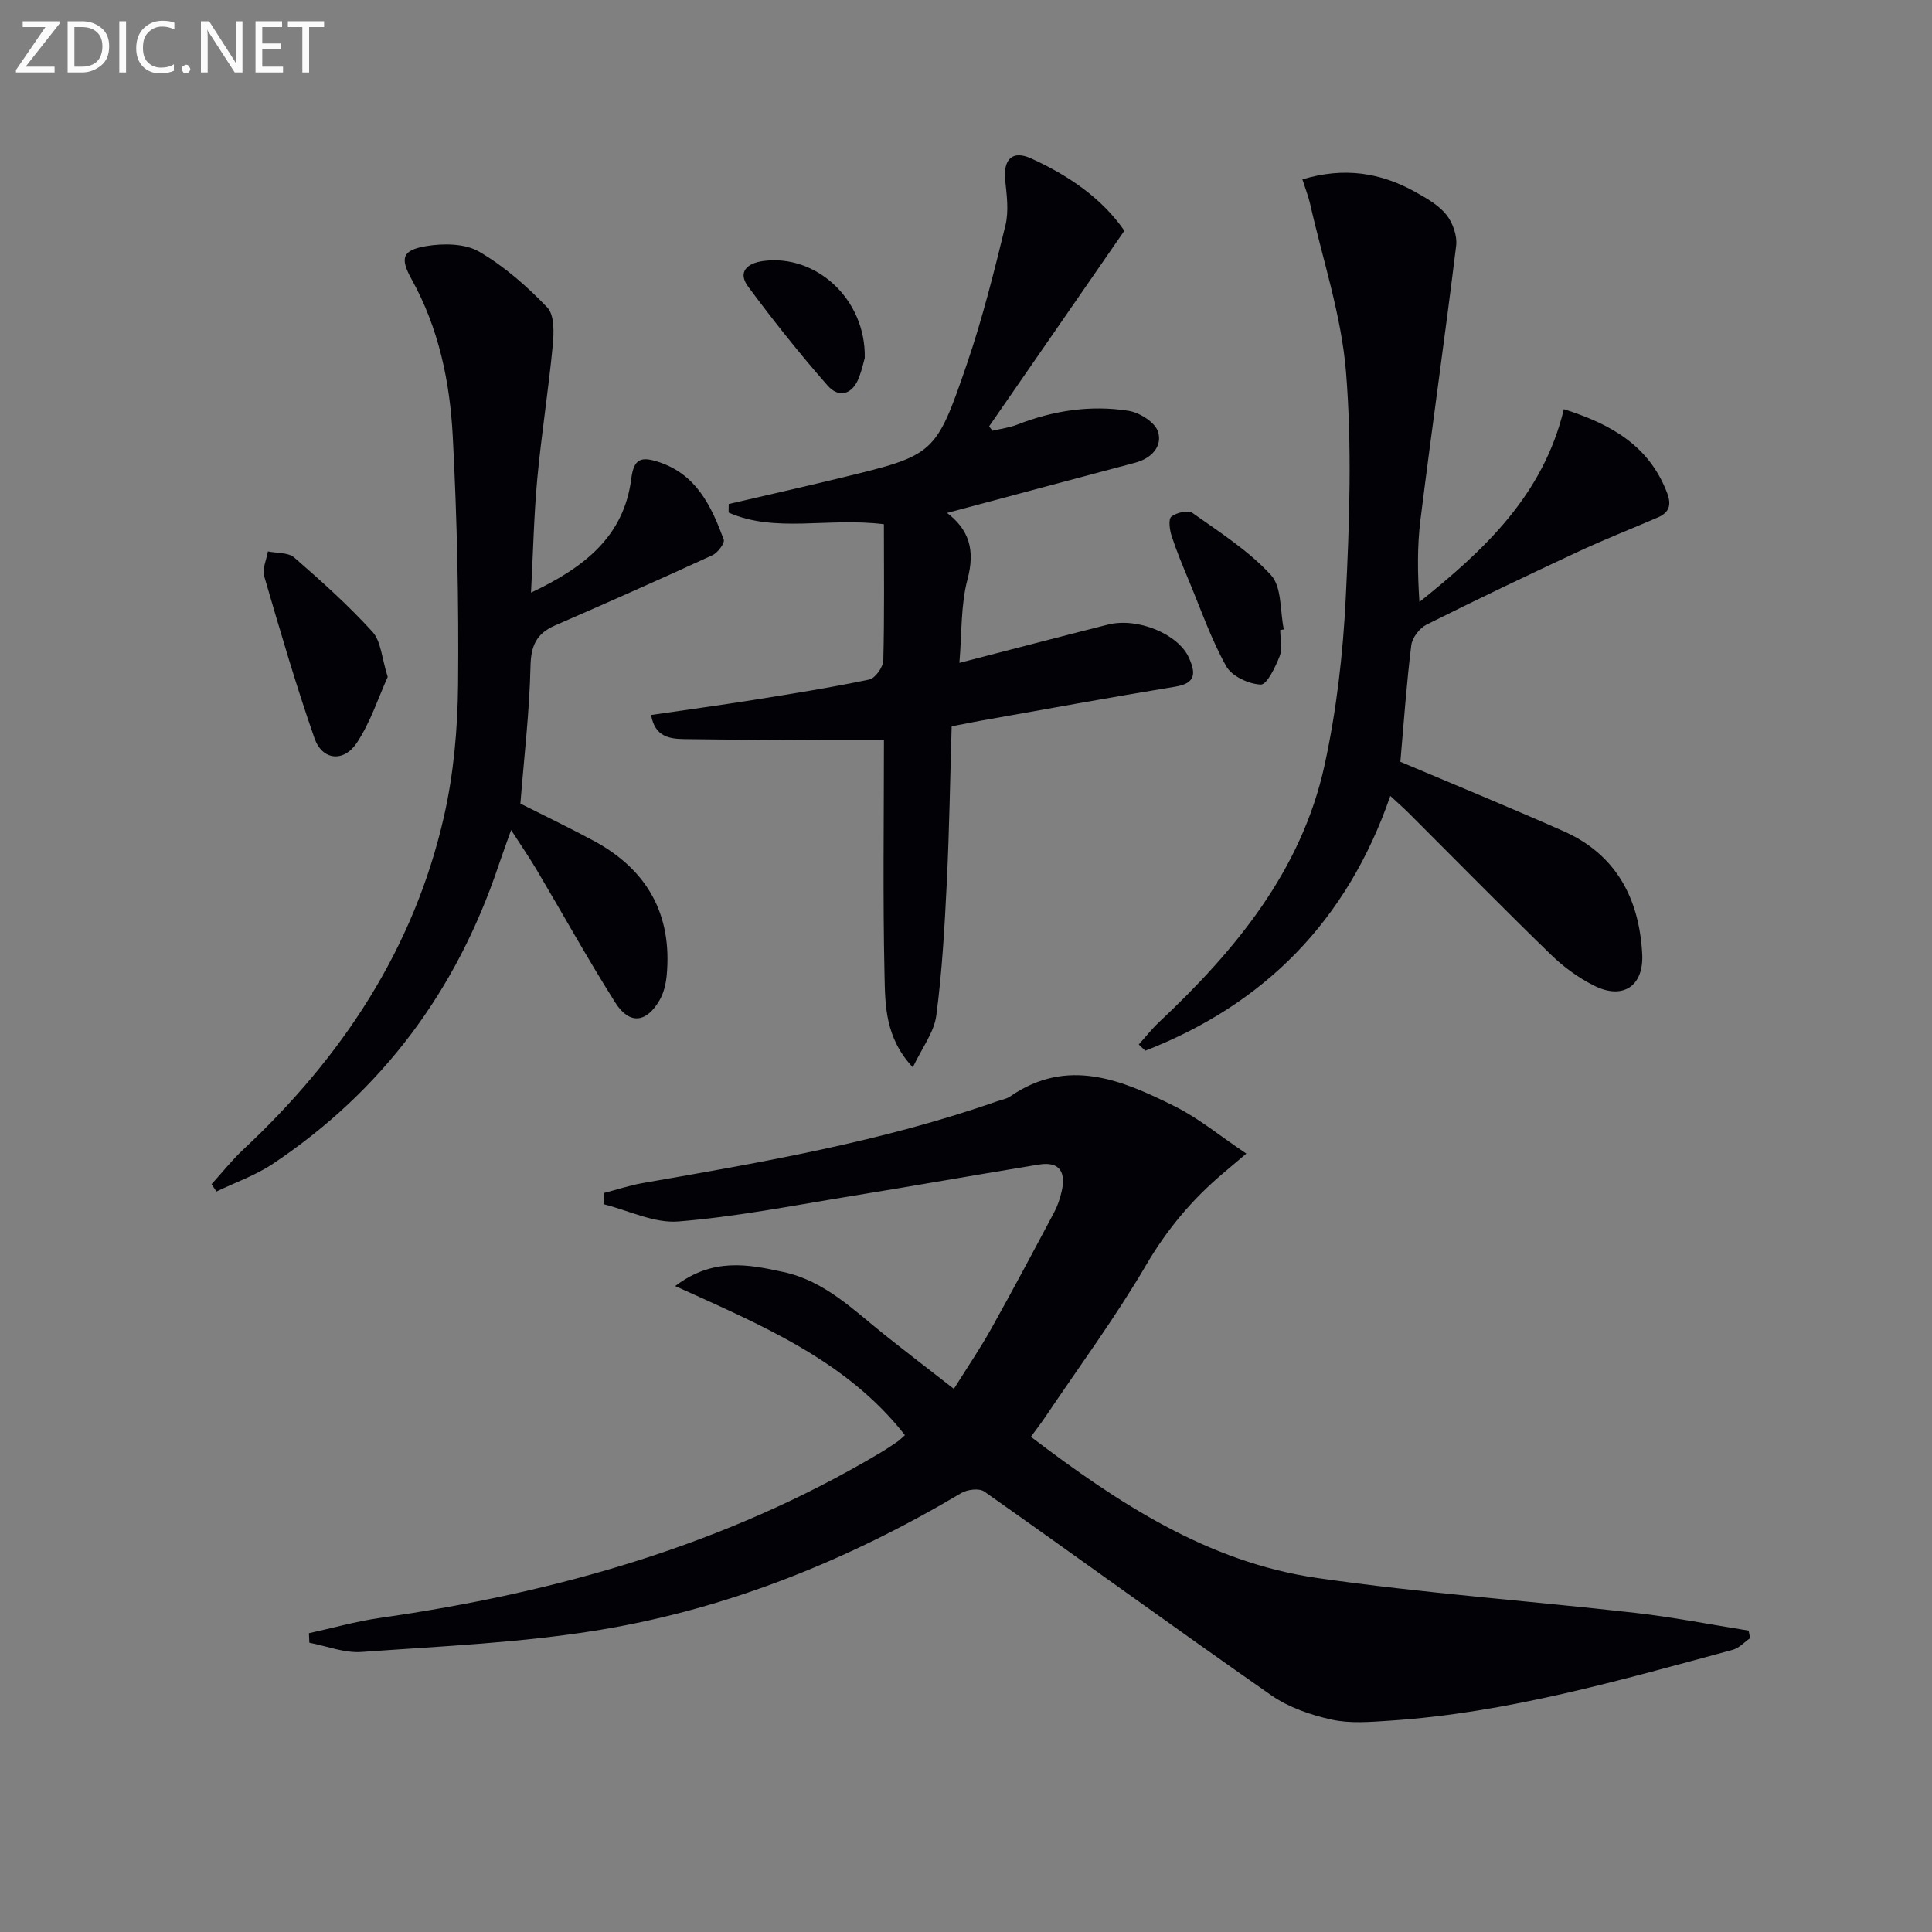 <svg enable-background="new 0 0 400 400" viewBox="0 0 400 400" xmlns="http://www.w3.org/2000/svg"><rect x="0" y="0" width="400" height="400" fill="#808080" stroke="none"/><path d="m258.04 238.84c-2.3 1.95-3.56 3.02-4.82 4.08-6.41 5.41-11.62 11.63-15.92 18.98-6.37 10.88-13.9 21.08-20.95 31.56-.83 1.23-1.74 2.4-2.92 4.01 18.03 13.7 36.65 25.98 59.32 29.24 21.84 3.15 43.91 4.73 65.85 7.22 7.85.89 15.62 2.43 23.43 3.67.11.52.21 1.04.32 1.56-1.2.83-2.29 2.06-3.62 2.42-23.39 6.31-46.7 13.08-71.06 14.67-3.98.26-8.13.62-11.95-.22-4.35-.96-8.9-2.52-12.51-5.04-19.93-13.9-39.57-28.2-59.43-42.19-1.03-.73-3.49-.43-4.74.31-23.23 13.79-47.99 23.86-74.6 28.3-16.33 2.72-33.01 3.41-49.56 4.61-3.55.26-7.22-1.22-10.83-1.91-.03-.66-.06-1.31-.09-1.97 4.89-1.07 9.73-2.45 14.67-3.16 36.51-5.22 71.46-15.09 103.43-34.08 1.29-.76 2.53-1.6 3.77-2.44.41-.28.75-.65 1.53-1.33-12.09-15.45-29.65-22.74-47.57-30.87 7.84-5.93 15.09-4.5 22.43-2.9 8.56 1.86 14.47 7.85 20.95 13.01 4.55 3.62 9.16 7.16 14.32 11.18 2.75-4.4 5.42-8.32 7.73-12.45 4.46-7.97 8.75-16.05 13.04-24.12.7-1.31 1.18-2.77 1.52-4.21.92-3.89-.18-6.39-4.69-5.66-12.93 2.11-25.83 4.41-38.76 6.51-11.94 1.94-23.85 4.3-35.88 5.27-5.04.41-10.32-2.29-15.5-3.58.02-.77.05-1.54.07-2.31 2.7-.7 5.37-1.59 8.11-2.07 24.71-4.31 49.43-8.56 73.22-16.89.94-.33 2-.49 2.8-1.04 11.9-8.21 23.14-3.39 34.09 2.06 4.95 2.46 9.33 6.12 14.8 9.78z" fill="#010106"/><path d="m269.65 37.14c8.61-2.6 16.21-1.42 23.44 2.64 2.31 1.29 4.79 2.7 6.38 4.7 1.32 1.65 2.26 4.35 2.01 6.41-2.32 18.93-5.03 37.8-7.39 56.73-.69 5.54-.6 11.17-.21 17.01 13.38-10.73 25.61-22.07 29.9-39.91 9.62 3.06 17.57 7.43 21.35 17.26.98 2.56.5 4.12-1.92 5.16-5.48 2.36-11.05 4.55-16.46 7.07-10.53 4.91-21.01 9.91-31.4 15.11-1.45.72-2.97 2.71-3.16 4.28-.98 7.87-1.53 15.79-2.26 24.12 10.93 4.63 22.42 9.34 33.78 14.37 10.91 4.83 15.67 13.95 16.29 25.4.36 6.71-4.04 9.58-10 6.56-3.21-1.62-6.27-3.84-8.85-6.35-9.92-9.63-19.61-19.5-29.39-29.27-1.14-1.14-2.36-2.2-3.91-3.64-8.95 25.9-26.07 43.13-50.74 52.75-.45-.43-.89-.86-1.34-1.29 1.38-1.53 2.66-3.17 4.15-4.58 15.87-14.91 29.55-31.42 34.32-53.26 2.47-11.31 3.81-22.98 4.38-34.55.77-15.58 1.31-31.31.06-46.82-.95-11.76-4.83-23.28-7.45-34.9-.33-1.44-.89-2.83-1.58-5z" fill="#010106"/><path d="m183 108.53c-11.78-1.44-22.42 1.87-32.15-2.41.01-.59.01-1.18.02-1.77 7.67-1.79 15.36-3.51 23.01-5.37 19.59-4.75 19.81-4.7 26.28-23.54 3.22-9.4 5.64-19.09 8-28.75.72-2.94.29-6.24-.04-9.33-.45-4.33 1.43-6.34 5.35-4.56 7.76 3.52 14.69 8.26 19.32 14.97-9.55 13.81-18.78 27.16-28.01 40.51.24.3.47.6.71.9 1.71-.41 3.5-.63 5.13-1.27 7.44-2.91 15.17-4.09 23.01-2.86 2.3.36 5.49 2.36 6.12 4.31.97 3.02-1.32 5.53-4.68 6.43-12.96 3.44-25.91 6.91-39.23 10.47.07-.76-.09-.31.04-.22 4.82 3.59 6.04 7.88 4.43 13.91-1.42 5.33-1.15 11.11-1.68 17.29 10.86-2.8 20.79-5.41 30.74-7.92 6.16-1.56 14.59 1.95 16.79 6.87 1.37 3.06 1.54 5.26-2.79 5.97-13.42 2.2-26.8 4.66-40.19 7.03-1.8.32-3.58.69-6.15 1.19-.32 10.67-.48 21.43-1 32.17-.45 9.26-.97 18.54-2.18 27.71-.46 3.48-2.96 6.69-4.86 10.72-5.77-6.18-5.72-12.88-5.86-19.16-.36-15.99-.12-31.98-.12-48.6-3.9 0-7.65.01-11.39 0-9.99-.05-19.98-.05-29.97-.2-3-.05-6.05-.43-6.85-4.99 7.16-1.05 14.16-2 21.14-3.11 8.03-1.28 16.07-2.56 24.02-4.23 1.24-.26 2.88-2.56 2.92-3.95.24-9.32.12-18.63.12-28.21z" fill="#010106"/><path d="m109.94 122.7c10.86-5.15 19.22-11.49 20.76-23.6.52-4.06 1.94-4.64 5.53-3.49 7.96 2.55 11.03 9.15 13.61 16.09.27.73-1.24 2.74-2.34 3.25-10.81 4.97-21.69 9.8-32.61 14.55-3.84 1.67-4.97 4.21-5.06 8.46-.2 9.26-1.3 18.5-2.09 28.42 4.62 2.34 9.96 4.89 15.16 7.69 11.1 5.98 16.32 15.26 15.13 27.91-.17 1.76-.62 3.64-1.5 5.14-2.74 4.7-6.25 5.04-9.15.44-5.68-8.99-10.84-18.3-16.26-27.45-1.51-2.55-3.2-5-5.3-8.26-1.06 2.98-1.87 5.18-2.62 7.4-8.65 25.79-24.02 46.54-46.67 61.68-3.58 2.4-7.79 3.86-11.71 5.76-.34-.5-.68-1.01-1.02-1.51 2.18-2.4 4.21-4.98 6.57-7.19 20.42-19.08 35.35-41.55 41.57-69.04 2-8.84 2.81-18.1 2.9-27.18.16-17.13-.2-34.3-1.1-51.41-.59-11.28-2.88-22.37-8.5-32.5-2.47-4.46-1.99-6.07 3.03-6.91 3.53-.59 7.98-.55 10.9 1.14 5.22 3.03 9.94 7.18 14.14 11.57 1.5 1.57 1.38 5.22 1.13 7.84-.88 9.21-2.34 18.37-3.2 27.59-.7 7.58-.86 15.2-1.3 23.61z" fill="#010106"/><path d="m80.27 140.15c-1.93 4.27-3.55 9.33-6.36 13.6-2.74 4.16-7.2 3.68-8.8-.91-3.86-11.05-7.13-22.31-10.41-33.55-.44-1.51.48-3.41.77-5.13 1.85.39 4.21.19 5.45 1.27 5.62 4.88 11.19 9.88 16.19 15.37 1.79 1.97 1.92 5.44 3.16 9.35z" fill="#010106"/><path d="m265.06 130.43c0 1.82.5 3.84-.12 5.43-.88 2.25-2.64 5.91-3.91 5.87-2.5-.1-6-1.72-7.15-3.79-3.12-5.59-5.25-11.74-7.72-17.69-1.27-3.06-2.56-6.12-3.58-9.26-.42-1.28-.72-3.5-.06-4.03 1.05-.85 3.49-1.39 4.4-.74 5.64 4 11.62 7.82 16.23 12.85 2.27 2.48 1.85 7.42 2.65 11.25-.25.02-.49.07-.74.11z" fill="#010106"/><path d="m179.04 74.1c-.16.57-.55 2.34-1.18 4.02-1.34 3.56-4.16 4.39-6.51 1.71-5.77-6.56-11.22-13.43-16.43-20.45-2.33-3.14-.13-4.9 3.08-5.34 10.88-1.48 21.27 7.82 21.04 20.06z" fill="#010106"/><g fill="#fafbfa"><path d="m12.4 4.8-7.1 9h6v1.2h-8v-.5l6.1-8.9h-4.7v-1.2h7.6v.4z"/><path d="m14 14v-9.6h3c1.6 0 2.9.5 4 1.4s1.6 2.2 1.6 3.8-.5 3-1.6 3.9-2.4 1.5-4 1.5h-3zm1.4-8.4v8.2h1.6c1.3 0 2.4-.4 3.1-1.1s1.1-1.8 1.1-3.1-.4-2.3-1.2-3-1.8-1-3.1-1z"/><path d="m26.1 4.4v10.6h-1.4v-10.6z"/><path d="m36.1 14.6c-.8.4-1.8.6-2.9.6-1.5 0-2.7-.5-3.6-1.4s-1.4-2.2-1.4-3.8c0-1.7.5-3.1 1.5-4.1s2.3-1.6 3.9-1.6c1 0 1.8.1 2.5.4v1.4c-.8-.4-1.6-.6-2.5-.6-1.2 0-2.1.4-2.9 1.2s-1.1 1.8-1.1 3.2c0 1.3.3 2.3 1 3s1.6 1.1 2.7 1.1c1 0 2-.2 2.7-.7v1.3z"/><path d="m37.6 14.3c0-.2.1-.5.3-.6s.4-.3.6-.3c.3 0 .5.1.6.3s.3.4.3.6-.1.4-.3.6-.4.3-.6.3c-.3 0-.5-.1-.6-.3s-.3-.4-.3-.6z"/><path d="m50.2 15h-1.6l-5.3-8.2c-.2-.2-.3-.5-.4-.7 0 .2.1.7.1 1.5v7.4h-1.4v-10.6h1.7l5.2 8.1c.2.4.4.6.4.7 0-.3-.1-.8-.1-1.5v-7.3h1.4z"/><path d="m58.6 15h-5.7v-10.6h5.5v1.2h-4.1v3.4h3.8v1.2h-3.8v3.6h4.3z"/><path d="m67.1 5.6h-3.1v9.4h-1.4v-9.4h-3v-1.2h7.5z"/></g></svg>
